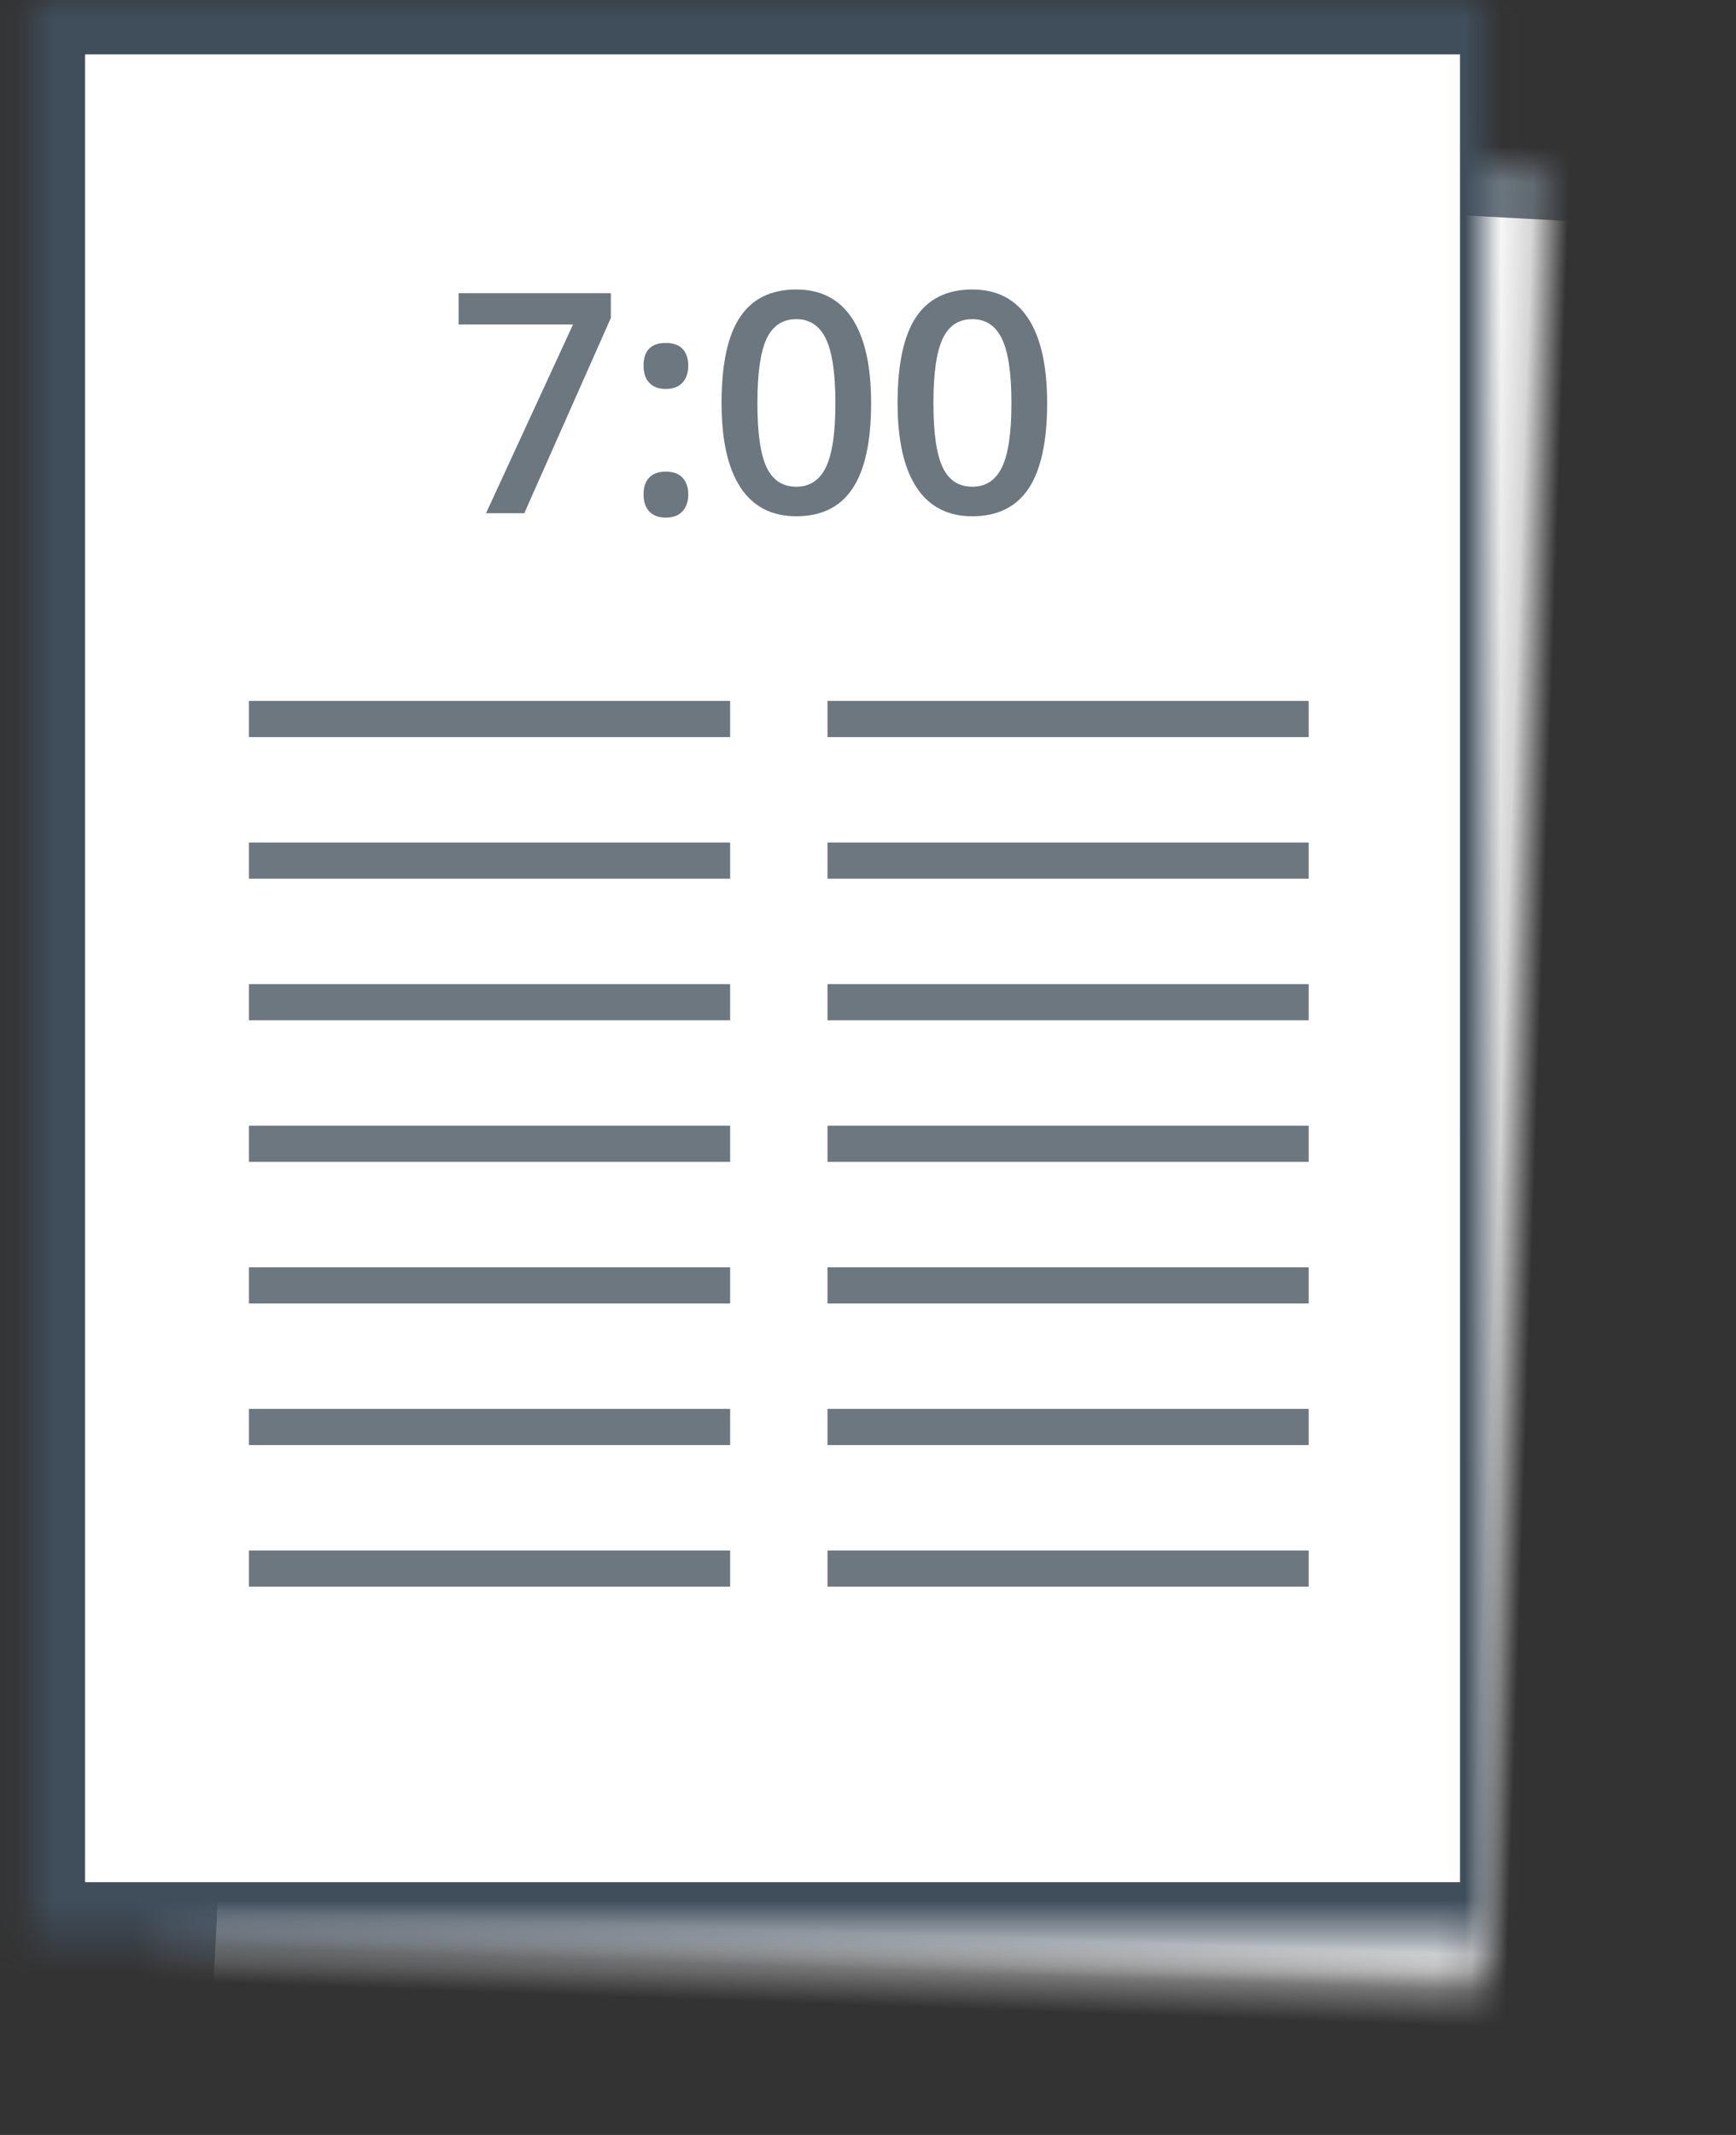 <?xml version="1.0" encoding="UTF-8" standalone="no"?>
<svg width="48px" height="59px" viewBox="0 0 48 59" version="1.1" xmlns="http://www.w3.org/2000/svg" xmlns:xlink="http://www.w3.org/1999/xlink">
    <rect x="0" y="0" width="48" height="59" fill="#333333" stroke="none"/>
    <!-- Generator: Sketch 39.1 (31720) - http://www.bohemiancoding.com/sketch -->
    <title>feature-call-sheet-builder</title>
    <desc>Created with Sketch.</desc>
    <defs>
        <polygon id="path-1" points="6.122 3.348 47.044 4.104 46.159 57.696 5.238 56.94"></polygon>
        <mask id="mask-2" maskContentUnits="userSpaceOnUse" maskUnits="objectBoundingBox" x="0" y="0" width="41.806" height="54.348" fill="white">
            <use xlink:href="#path-1"></use>
        </mask>
        <rect id="path-3" x="0.852" y="0.003" width="41.017" height="53.512"></rect>
        <mask id="mask-4" maskContentUnits="userSpaceOnUse" maskUnits="objectBoundingBox" x="0" y="0" width="41.017" height="53.512" fill="white">
            <use xlink:href="#path-3"></use>
        </mask>
    </defs>
    <g id="Presentation-Pages" stroke="none" stroke-width="1" fill="none" fill-rule="evenodd">
        <g id="Artboard" transform="translate(-2151, -9253)">
            <g id="Feature-Grid---BW" transform="translate(2049, 8789)">
                <g id="Group" transform="translate(62, 423)">
                    <g id="feature-call-sheet-builder" transform="translate(40, 41)">
                        <use id="page-middle" stroke="#6C7780" mask="url(#mask-2)" stroke-width="3" fill="#FFFFFF" transform="translate(26.141, 30.522) rotate(2) translate(-26.141, -30.522) " xlink:href="#path-1"></use>
                        <use id="page-top" stroke="#404E5C" mask="url(#mask-4)" stroke-width="3" fill="#FFFFFF" xlink:href="#path-3"></use>
                        <path d="M13.438,14.184 L15.845,8.966 L12.68,8.966 L12.68,8.104 L16.89,8.104 L16.89,8.787 L14.496,14.184 L13.438,14.184 Z M17.794,13.663 C17.794,13.46 17.846,13.305 17.952,13.197 C18.057,13.088 18.21,13.034 18.41,13.034 C18.613,13.034 18.767,13.09 18.872,13.203 C18.978,13.315 19.03,13.469 19.03,13.663 C19.03,13.86 18.977,14.016 18.87,14.131 C18.763,14.247 18.61,14.304 18.41,14.304 C18.21,14.304 18.057,14.247 17.952,14.134 C17.846,14.02 17.794,13.863 17.794,13.663 L17.794,13.663 Z M17.794,10.107 C17.794,9.688 17.999,9.478 18.41,9.478 C18.618,9.478 18.774,9.534 18.876,9.645 C18.979,9.756 19.03,9.91 19.03,10.107 C19.03,10.304 18.977,10.46 18.87,10.575 C18.763,10.691 18.61,10.748 18.41,10.748 C18.21,10.748 18.057,10.691 17.952,10.578 C17.846,10.464 17.794,10.307 17.794,10.107 L17.794,10.107 Z M24.086,11.14 C24.086,12.197 23.915,12.983 23.575,13.496 C23.235,14.01 22.716,14.267 22.016,14.267 C21.339,14.267 20.825,14.002 20.475,13.472 C20.126,12.941 19.951,12.164 19.951,11.14 C19.951,10.065 20.121,9.273 20.461,8.764 C20.801,8.255 21.319,8 22.016,8 C22.696,8 23.211,8.266 23.561,8.799 C23.911,9.332 24.086,10.113 24.086,11.14 L24.086,11.14 Z M20.942,11.14 C20.942,11.97 21.027,12.562 21.198,12.918 C21.369,13.273 21.641,13.451 22.016,13.451 C22.391,13.451 22.665,13.27 22.838,12.909 C23.012,12.548 23.099,11.959 23.099,11.14 C23.099,10.324 23.012,9.733 22.838,9.368 C22.665,9.003 22.391,8.82 22.016,8.82 C21.641,8.82 21.369,8.999 21.198,9.357 C21.027,9.716 20.942,10.31 20.942,11.14 L20.942,11.14 Z M28.953,11.14 C28.953,12.197 28.783,12.983 28.443,13.496 C28.103,14.01 27.583,14.267 26.884,14.267 C26.206,14.267 25.693,14.002 25.343,13.472 C24.993,12.941 24.818,12.164 24.818,11.14 C24.818,10.065 24.988,9.273 25.328,8.764 C25.669,8.255 26.187,8 26.884,8 C27.564,8 28.079,8.266 28.429,8.799 C28.778,9.332 28.953,10.113 28.953,11.14 L28.953,11.14 Z M25.809,11.14 C25.809,11.97 25.895,12.562 26.066,12.918 C26.236,13.273 26.509,13.451 26.884,13.451 C27.259,13.451 27.533,13.27 27.706,12.909 C27.88,12.548 27.966,11.959 27.966,11.14 C27.966,10.324 27.88,9.733 27.706,9.368 C27.533,9.003 27.259,8.82 26.884,8.82 C26.509,8.82 26.236,8.999 26.066,9.357 C25.895,9.716 25.809,10.31 25.809,11.14 L25.809,11.14 Z" id="7:00" fill="#6C7780"></path>
                        <path d="M7.383,35.522 L19.688,35.522" id="Line" stroke="#6C7780" stroke-linecap="square"></path>
                        <path d="M7.383,39.435 L19.688,39.435" id="Line" stroke="#6C7780" stroke-linecap="square"></path>
                        <path d="M7.383,19.87 L19.688,19.87" id="Line" stroke="#6C7780" stroke-linecap="square"></path>
                        <path d="M7.383,23.783 L19.688,23.783" id="Line" stroke="#6C7780" stroke-linecap="square"></path>
                        <path d="M23.38,19.87 L35.685,19.87" id="Line" stroke="#6C7780" stroke-linecap="square"></path>
                        <path d="M23.38,23.783 L35.685,23.783" id="Line" stroke="#6C7780" stroke-linecap="square"></path>
                        <path d="M7.383,27.696 L19.688,27.696" id="Line" stroke="#6C7780" stroke-linecap="square"></path>
                        <path d="M23.38,27.696 L35.685,27.696" id="Line" stroke="#6C7780" stroke-linecap="square"></path>
                        <path d="M7.383,31.609 L19.688,31.609" id="Line" stroke="#6C7780" stroke-linecap="square"></path>
                        <path d="M23.38,31.609 L35.685,31.609" id="Line" stroke="#6C7780" stroke-linecap="square"></path>
                        <path d="M7.383,43.348 L19.688,43.348" id="Line" stroke="#6C7780" stroke-linecap="square"></path>
                        <path d="M23.38,35.522 L35.685,35.522" id="Line" stroke="#6C7780" stroke-linecap="square"></path>
                        <path d="M23.38,39.435 L35.685,39.435" id="Line" stroke="#6C7780" stroke-linecap="square"></path>
                        <path d="M23.38,43.348 L35.685,43.348" id="Line" stroke="#6C7780" stroke-linecap="square"></path>
                    </g>
                </g>
            </g>
        </g>
    </g>
</svg>
